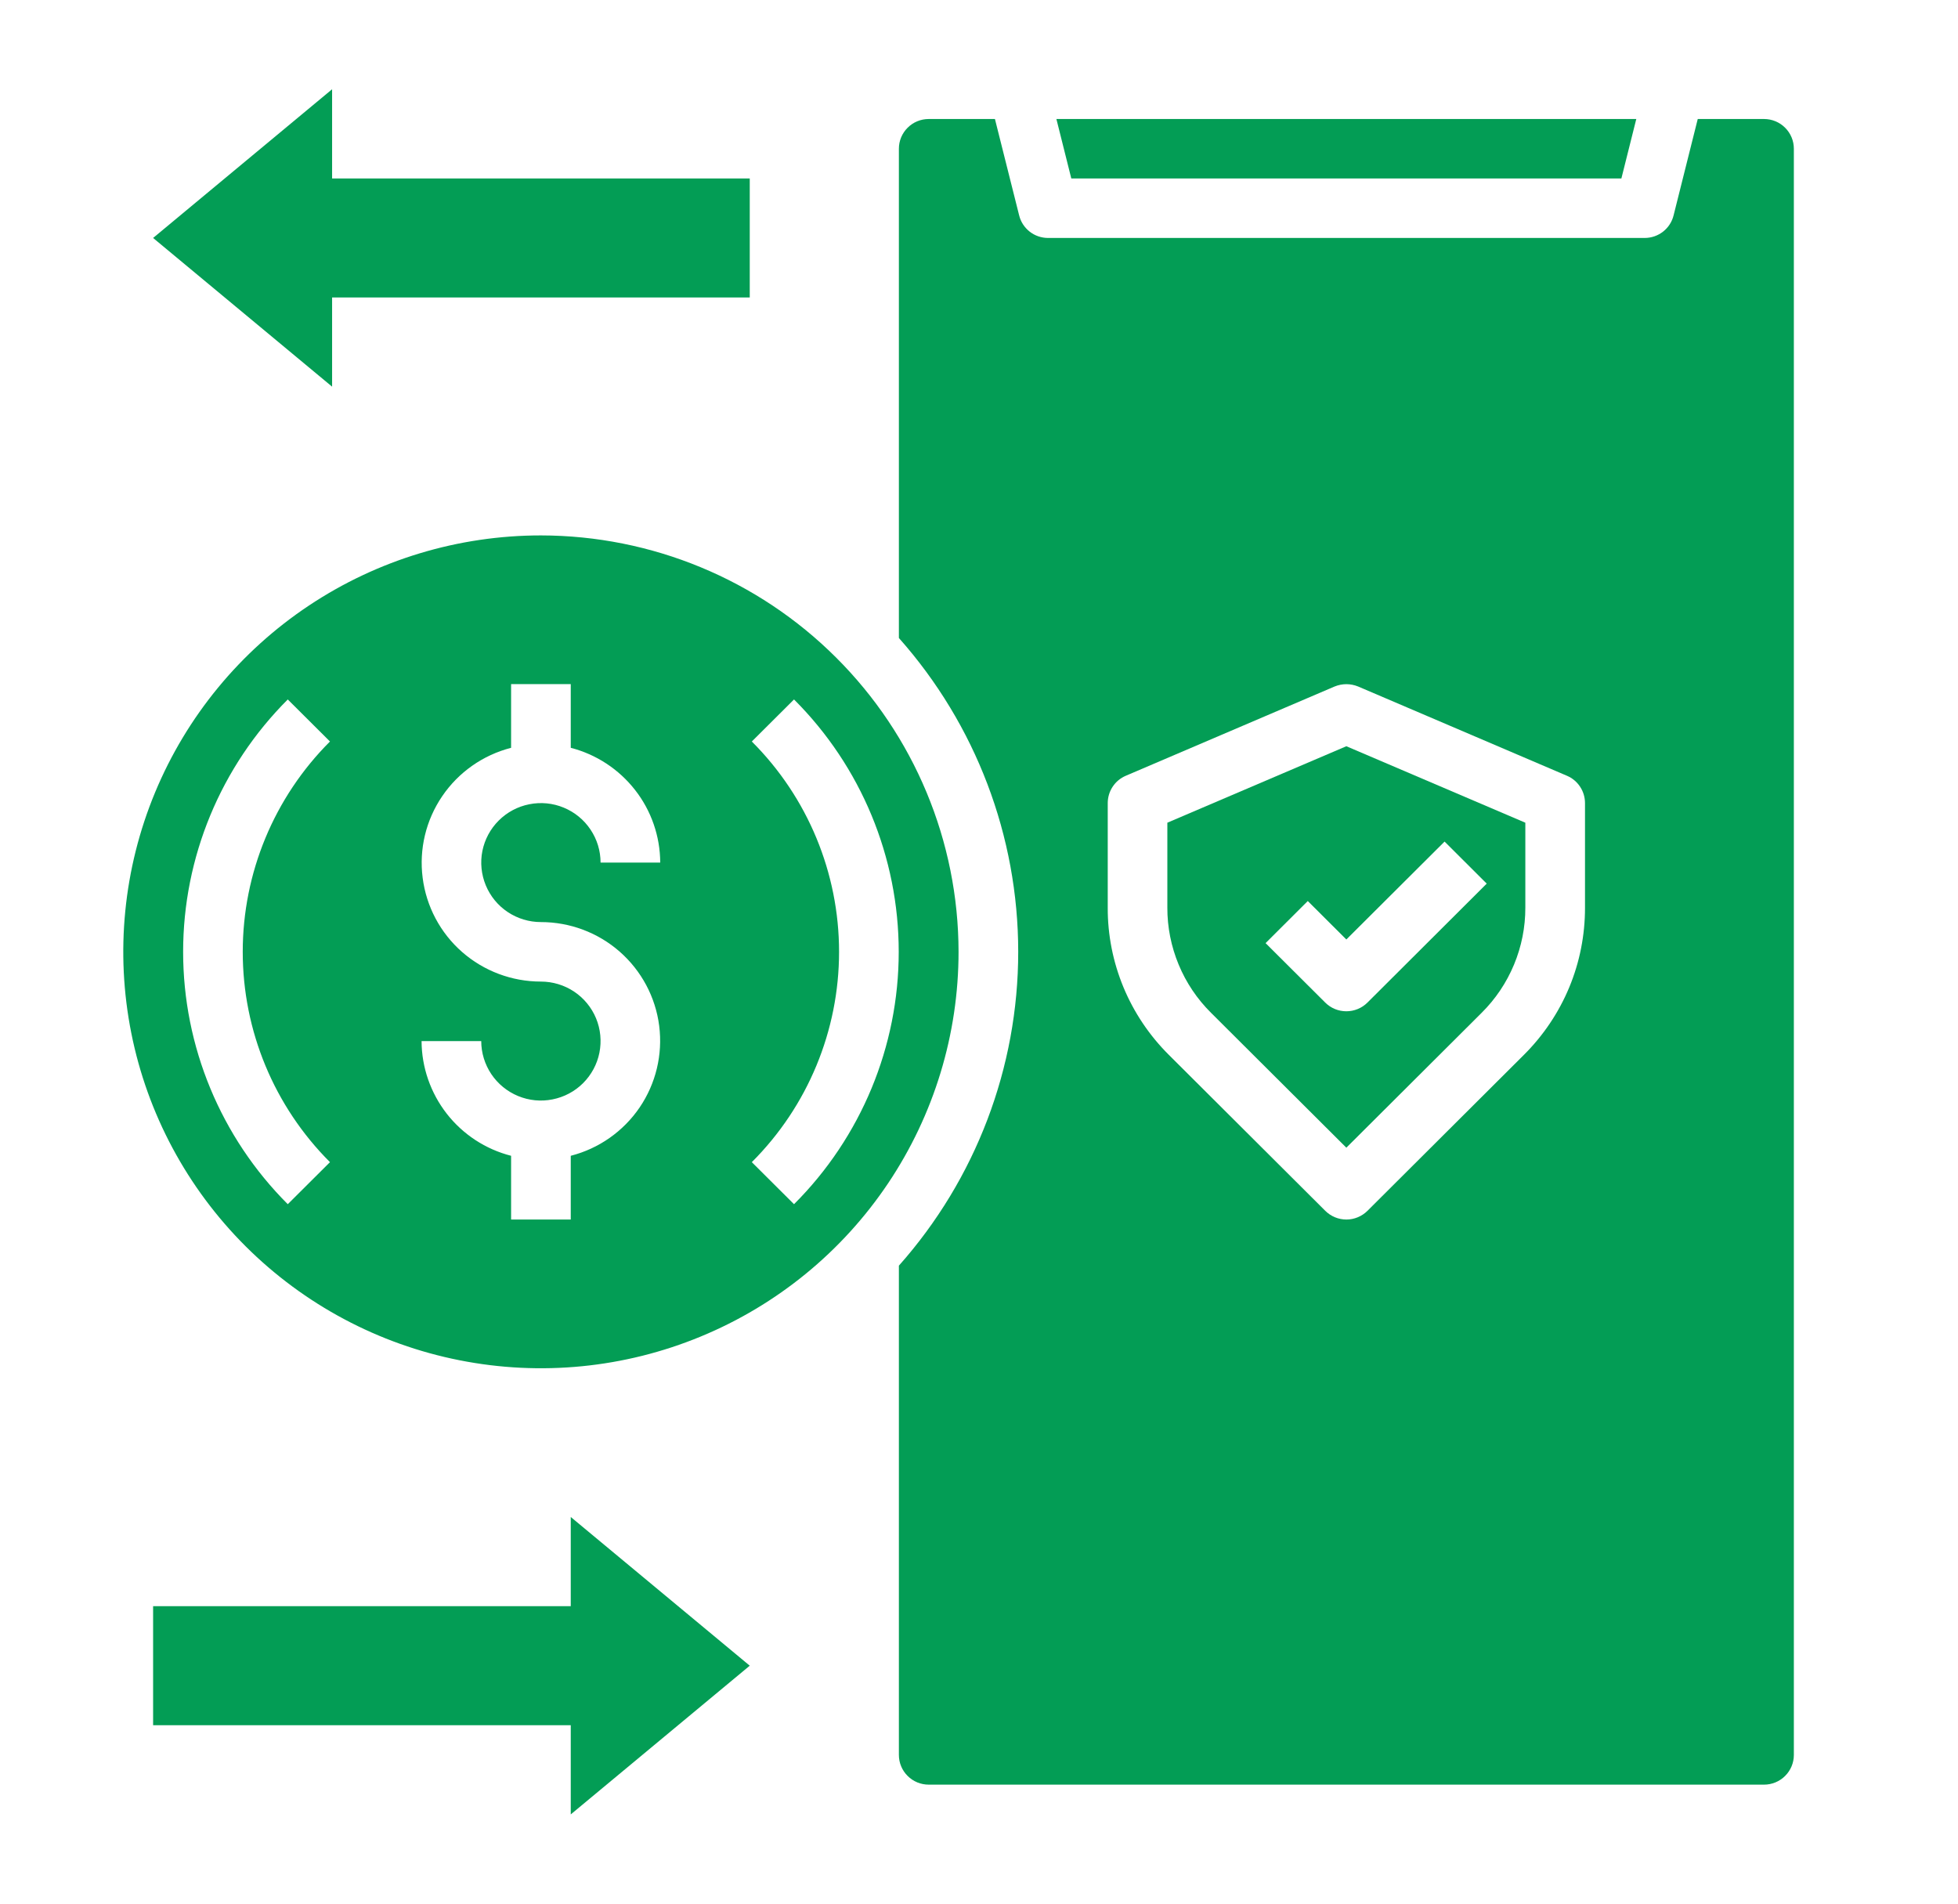 <svg width="36" height="35" viewBox="0 0 36 35" fill="none" xmlns="http://www.w3.org/2000/svg">
<path d="M9.945 9.844C8.427 9.844 6.942 10.293 5.679 11.134C4.416 11.975 3.432 13.171 2.851 14.57C2.27 15.969 2.118 17.509 2.414 18.994C2.71 20.479 3.442 21.843 4.516 22.914C5.59 23.985 6.958 24.714 8.447 25.009C9.937 25.305 11.481 25.153 12.884 24.573C14.287 23.994 15.486 23.013 16.33 21.754C17.174 20.494 17.624 19.014 17.624 17.5C17.622 15.47 16.812 13.524 15.372 12.089C13.933 10.653 11.981 9.846 9.945 9.844ZM6.067 21.367L5.291 22.14C4.059 20.909 3.367 19.24 3.367 17.5C3.367 15.76 4.059 14.091 5.291 12.86L6.067 13.633C5.04 14.659 4.463 16.05 4.463 17.5C4.463 18.95 5.04 20.341 6.067 21.367ZM9.945 16.953C10.479 16.953 10.994 17.146 11.394 17.497C11.794 17.848 12.053 18.333 12.12 18.861C12.187 19.388 12.059 19.922 11.76 20.362C11.46 20.802 11.01 21.118 10.494 21.25V22.422H9.397V21.25C8.927 21.13 8.511 20.857 8.213 20.475C7.916 20.093 7.753 19.624 7.751 19.141H8.848C8.848 19.357 8.913 19.568 9.033 19.748C9.154 19.928 9.325 20.068 9.525 20.151C9.726 20.234 9.946 20.256 10.159 20.213C10.372 20.171 10.568 20.067 10.721 19.914C10.874 19.761 10.979 19.566 11.021 19.354C11.063 19.142 11.042 18.922 10.959 18.722C10.876 18.522 10.735 18.351 10.555 18.231C10.374 18.111 10.162 18.047 9.945 18.047C9.412 18.047 8.897 17.854 8.496 17.503C8.096 17.152 7.838 16.667 7.771 16.139C7.703 15.612 7.831 15.078 8.131 14.638C8.43 14.198 8.88 13.882 9.397 13.749V12.578H10.494V13.749C10.963 13.87 11.379 14.143 11.677 14.525C11.975 14.906 12.137 15.376 12.139 15.859H11.042C11.042 15.643 10.978 15.432 10.857 15.252C10.737 15.072 10.566 14.932 10.365 14.849C10.165 14.766 9.944 14.744 9.731 14.787C9.518 14.829 9.323 14.933 9.17 15.086C9.016 15.239 8.912 15.434 8.869 15.646C8.827 15.858 8.849 16.078 8.932 16.278C9.015 16.478 9.155 16.649 9.336 16.769C9.516 16.889 9.728 16.953 9.945 16.953ZM14.599 22.14L13.823 21.367C14.851 20.341 15.427 18.95 15.427 17.5C15.427 16.05 14.851 14.659 13.823 13.633L14.599 12.86C15.832 14.091 16.524 15.76 16.524 17.5C16.524 19.24 15.832 20.909 14.599 22.14Z" fill="#039D55"/>
<path d="M29.811 3.281L30.085 2.188H19.423L19.697 3.281H29.811Z" fill="#039D55"/>
<path d="M21.463 15.126V16.688C21.462 17.047 21.533 17.403 21.671 17.735C21.808 18.067 22.011 18.368 22.266 18.621L24.754 21.101L27.242 18.621C27.497 18.368 27.699 18.067 27.837 17.735C27.975 17.403 28.046 17.047 28.045 16.688V15.126L24.754 13.72L21.463 15.126ZM27.335 16.246L25.142 18.433C25.039 18.536 24.899 18.593 24.754 18.593C24.608 18.593 24.469 18.536 24.366 18.433L23.269 17.34L24.045 16.566L24.754 17.273L26.56 15.473L27.335 16.246Z" fill="#039D55"/>
<path d="M32.433 2.188H31.215L30.771 3.959C30.742 4.078 30.674 4.183 30.577 4.259C30.481 4.334 30.362 4.375 30.239 4.375H19.27C19.147 4.375 19.028 4.334 18.932 4.259C18.835 4.183 18.767 4.078 18.738 3.959L18.293 2.188H17.076C16.93 2.188 16.791 2.245 16.688 2.348C16.585 2.45 16.527 2.589 16.527 2.734V11.73C17.941 13.322 18.721 15.374 18.721 17.5C18.721 19.626 17.941 21.678 16.527 23.27V32.266C16.527 32.411 16.585 32.55 16.688 32.652C16.791 32.755 16.93 32.812 17.076 32.812H32.433C32.579 32.812 32.718 32.755 32.821 32.652C32.924 32.55 32.982 32.411 32.982 32.266V2.734C32.982 2.589 32.924 2.45 32.821 2.348C32.718 2.245 32.579 2.188 32.433 2.188ZM29.142 16.688C29.143 17.191 29.045 17.689 28.852 18.154C28.659 18.618 28.375 19.04 28.018 19.395L25.142 22.262C25.039 22.364 24.9 22.422 24.755 22.422C24.609 22.422 24.47 22.364 24.367 22.262L21.491 19.395C21.134 19.04 20.85 18.618 20.657 18.154C20.464 17.689 20.365 17.191 20.367 16.688V14.766C20.367 14.659 20.398 14.554 20.457 14.465C20.516 14.375 20.6 14.305 20.699 14.263L24.538 12.622C24.607 12.594 24.68 12.579 24.755 12.579C24.829 12.579 24.902 12.594 24.971 12.622L28.81 14.263C28.909 14.305 28.993 14.375 29.052 14.465C29.111 14.554 29.142 14.659 29.142 14.766V16.688Z" fill="#039D55"/>
<path d="M6.106 5.469H13.785V3.281H6.106V1.641L2.815 4.375L6.106 7.109V5.469Z" fill="#039D55"/>
<path d="M10.494 29.531H2.815V31.719H10.494V33.359L13.785 30.625L10.494 27.891V29.531Z" fill="#039D55"/>
</svg>
